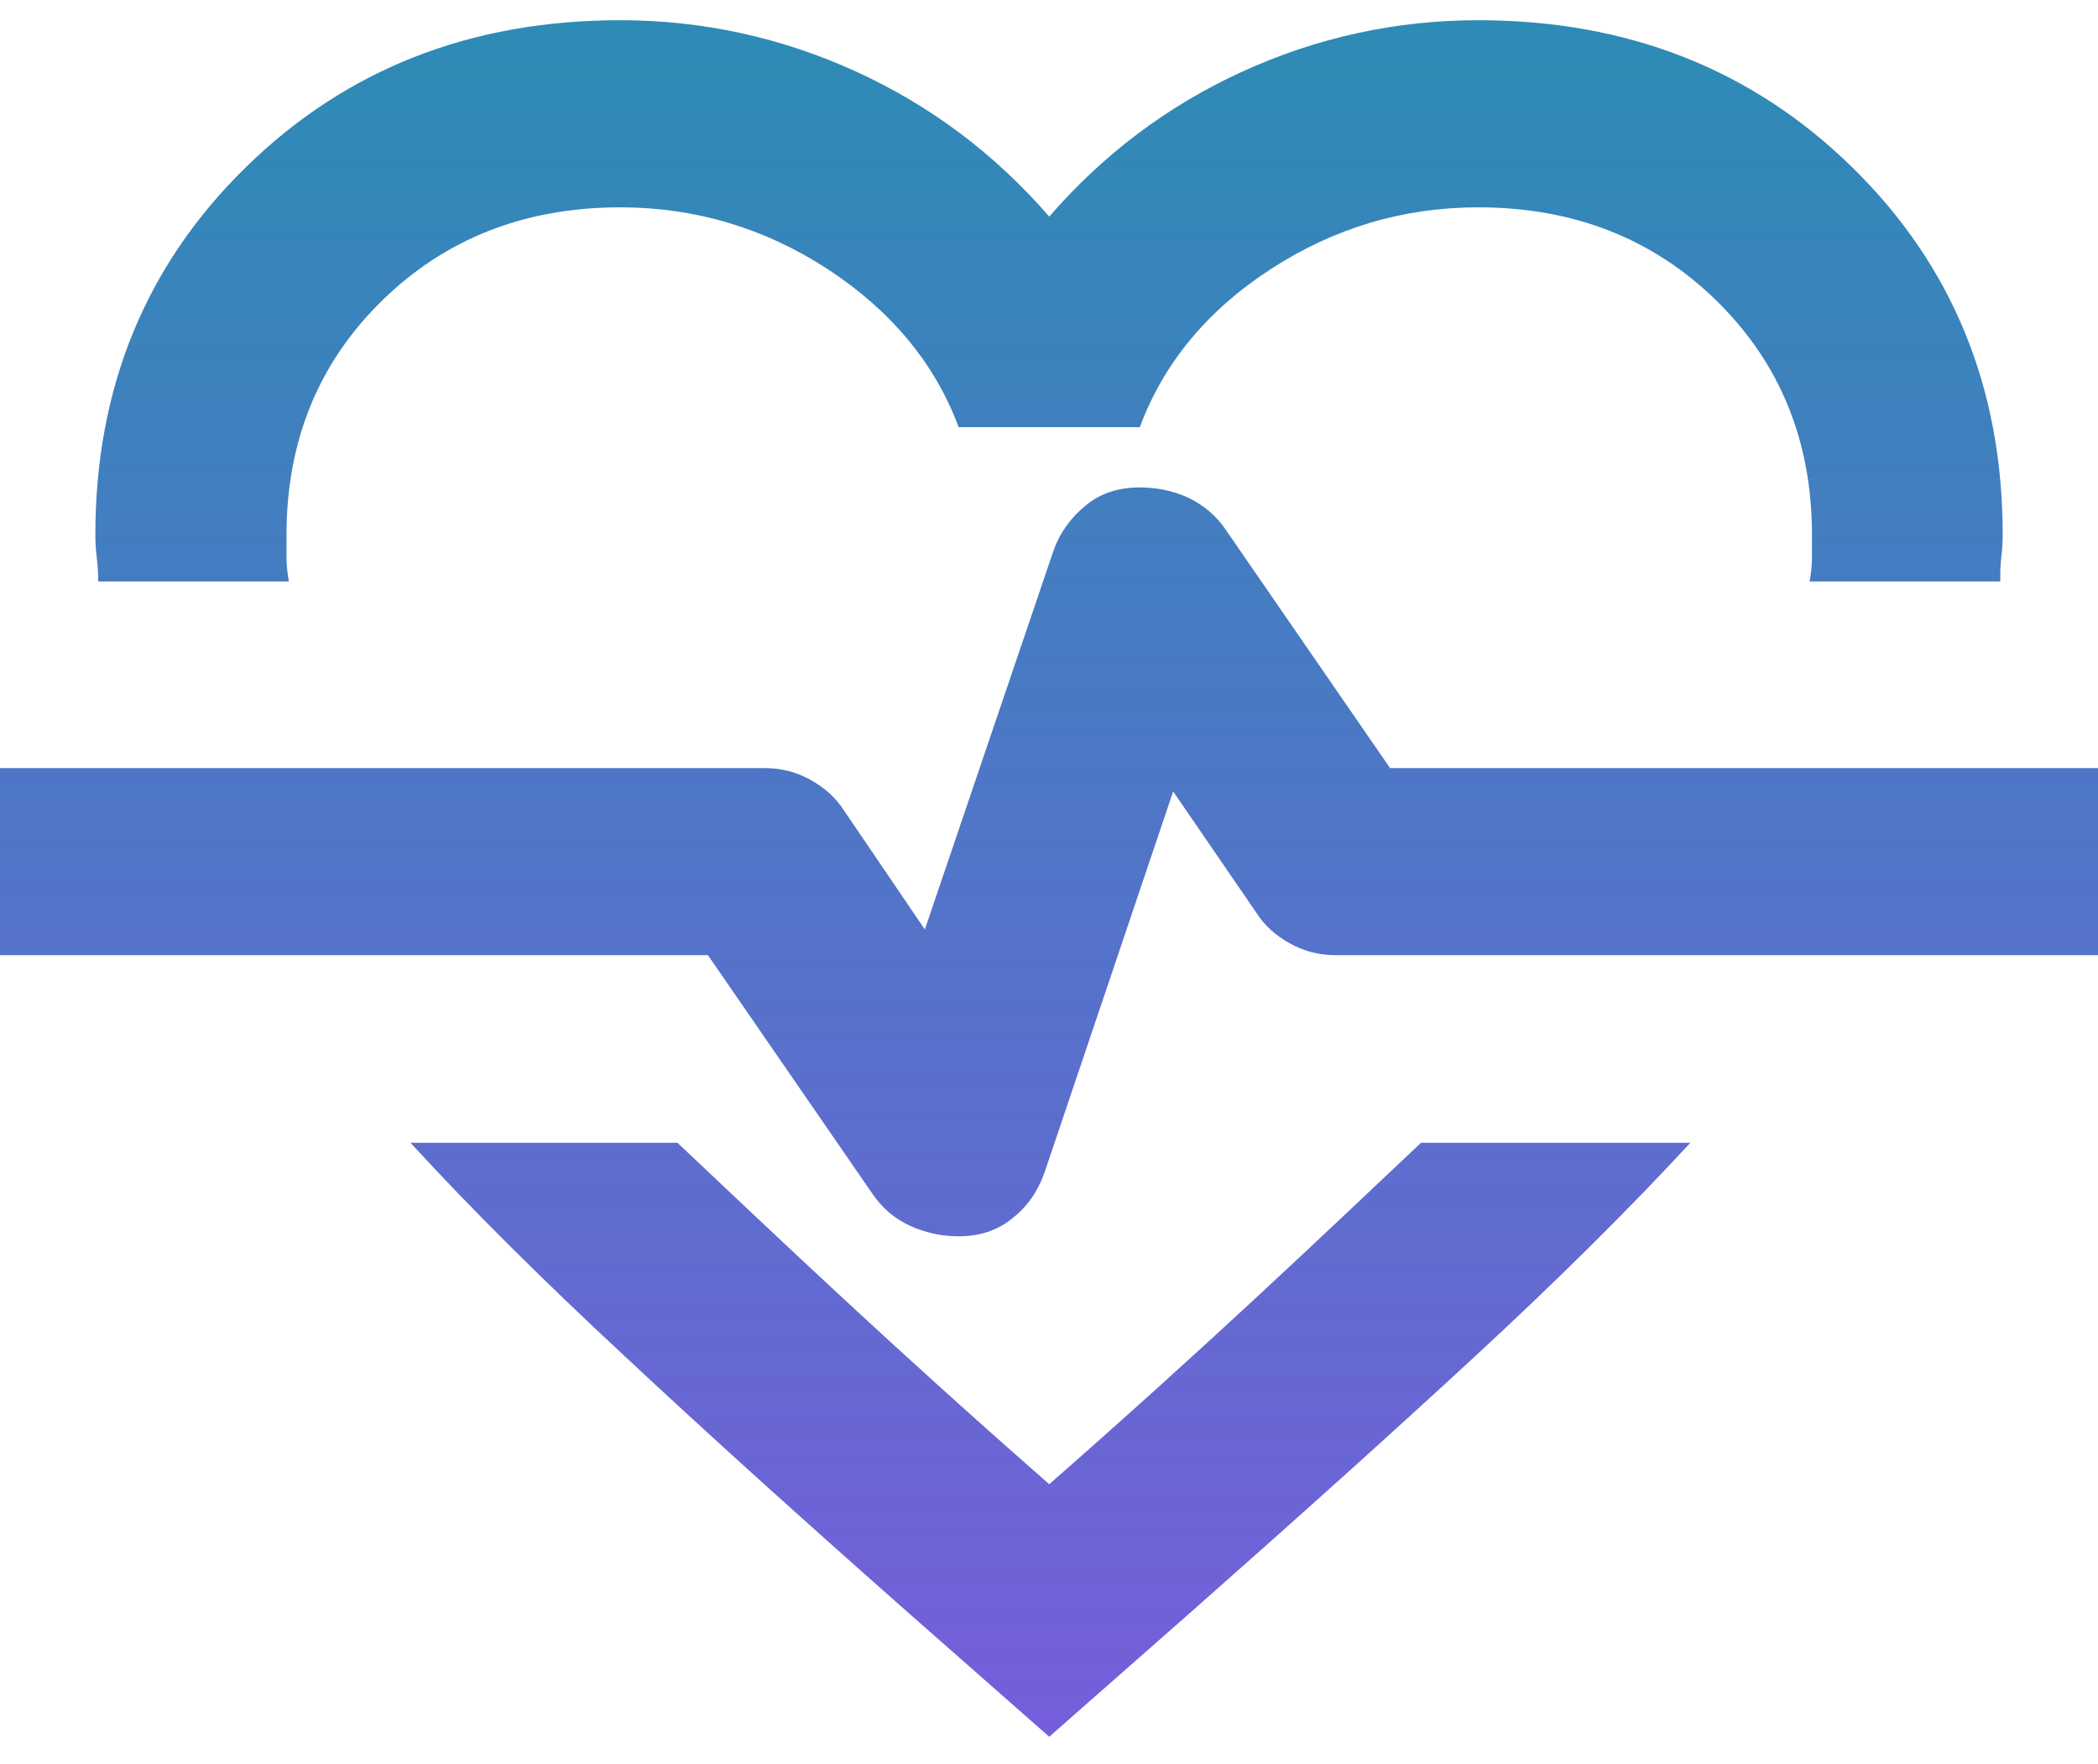 <svg width="44" height="37" viewBox="0 0 44 37" fill="none" xmlns="http://www.w3.org/2000/svg">
<path d="M13.007 0.424C14.737 0.424 16.386 0.786 17.956 1.502C19.526 2.219 20.875 3.239 22.005 4.543C23.135 3.239 24.485 2.219 26.054 1.502C27.624 0.786 29.273 0.424 31.003 0.424C34.132 0.424 36.752 1.454 38.851 3.514C40.951 5.574 42.001 8.144 42.001 11.214C42.001 11.381 41.99 11.538 41.97 11.705C41.95 11.871 41.95 12.028 41.95 12.195H37.951C37.981 12.028 38.001 11.871 38.001 11.705V11.214C38.001 9.252 37.331 7.614 36.002 6.309C34.672 5.005 33.002 4.348 31.003 4.348C29.433 4.348 27.984 4.779 26.654 5.642C25.324 6.505 24.404 7.614 23.905 8.958H20.105C19.605 7.614 18.686 6.515 17.356 5.642C16.026 4.779 14.577 4.348 13.007 4.348C11.008 4.348 9.338 5.005 8.008 6.309C6.678 7.614 6.009 9.252 6.009 11.214V11.705C6.009 11.871 6.029 12.028 6.059 12.195H2.06C2.06 12.028 2.05 11.871 2.03 11.705C2.01 11.538 2 11.381 2 11.214C2 8.144 3.049 5.574 5.149 3.514C7.248 1.454 9.868 0.424 13.007 0.424ZM8.608 23.966H14.207C15.277 24.977 16.436 26.075 17.706 27.252C18.976 28.429 20.405 29.724 22.005 31.127C23.605 29.724 25.034 28.429 26.304 27.252C27.574 26.075 28.733 24.977 29.803 23.966H35.452C34.182 25.34 32.682 26.83 30.953 28.429C29.223 30.028 27.204 31.843 24.904 33.873L22.005 36.424L19.106 33.873C16.806 31.843 14.797 30.028 13.087 28.429C11.367 26.83 9.868 25.34 8.608 23.966ZM20.105 25.928C20.535 25.928 20.915 25.81 21.225 25.555C21.545 25.31 21.765 24.986 21.905 24.594L24.604 16.599L26.354 19.15C26.524 19.415 26.754 19.62 27.054 19.787C27.354 19.954 27.674 20.032 28.004 20.032H44V16.109H29.153L25.704 11.106C25.504 10.812 25.244 10.596 24.924 10.439C24.605 10.292 24.265 10.223 23.895 10.223C23.465 10.223 23.085 10.341 22.775 10.596C22.465 10.851 22.235 11.155 22.095 11.547L19.396 19.493L17.696 16.991C17.526 16.727 17.296 16.521 16.996 16.354C16.696 16.187 16.376 16.109 16.046 16.109H0V20.032H14.847L18.296 25.035C18.496 25.33 18.756 25.555 19.076 25.703C19.396 25.85 19.735 25.928 20.105 25.928Z" fill="url(#paint0_linear_670_2391)"/>
<defs>
<linearGradient id="paint0_linear_670_2391" x1="22" y1="0.424" x2="22" y2="36.424" gradientUnits="userSpaceOnUse">
<stop stop-color="#2D8BB5"/>
<stop offset="1" stop-color="#765EDB"/>
</linearGradient>
</defs>
</svg>
